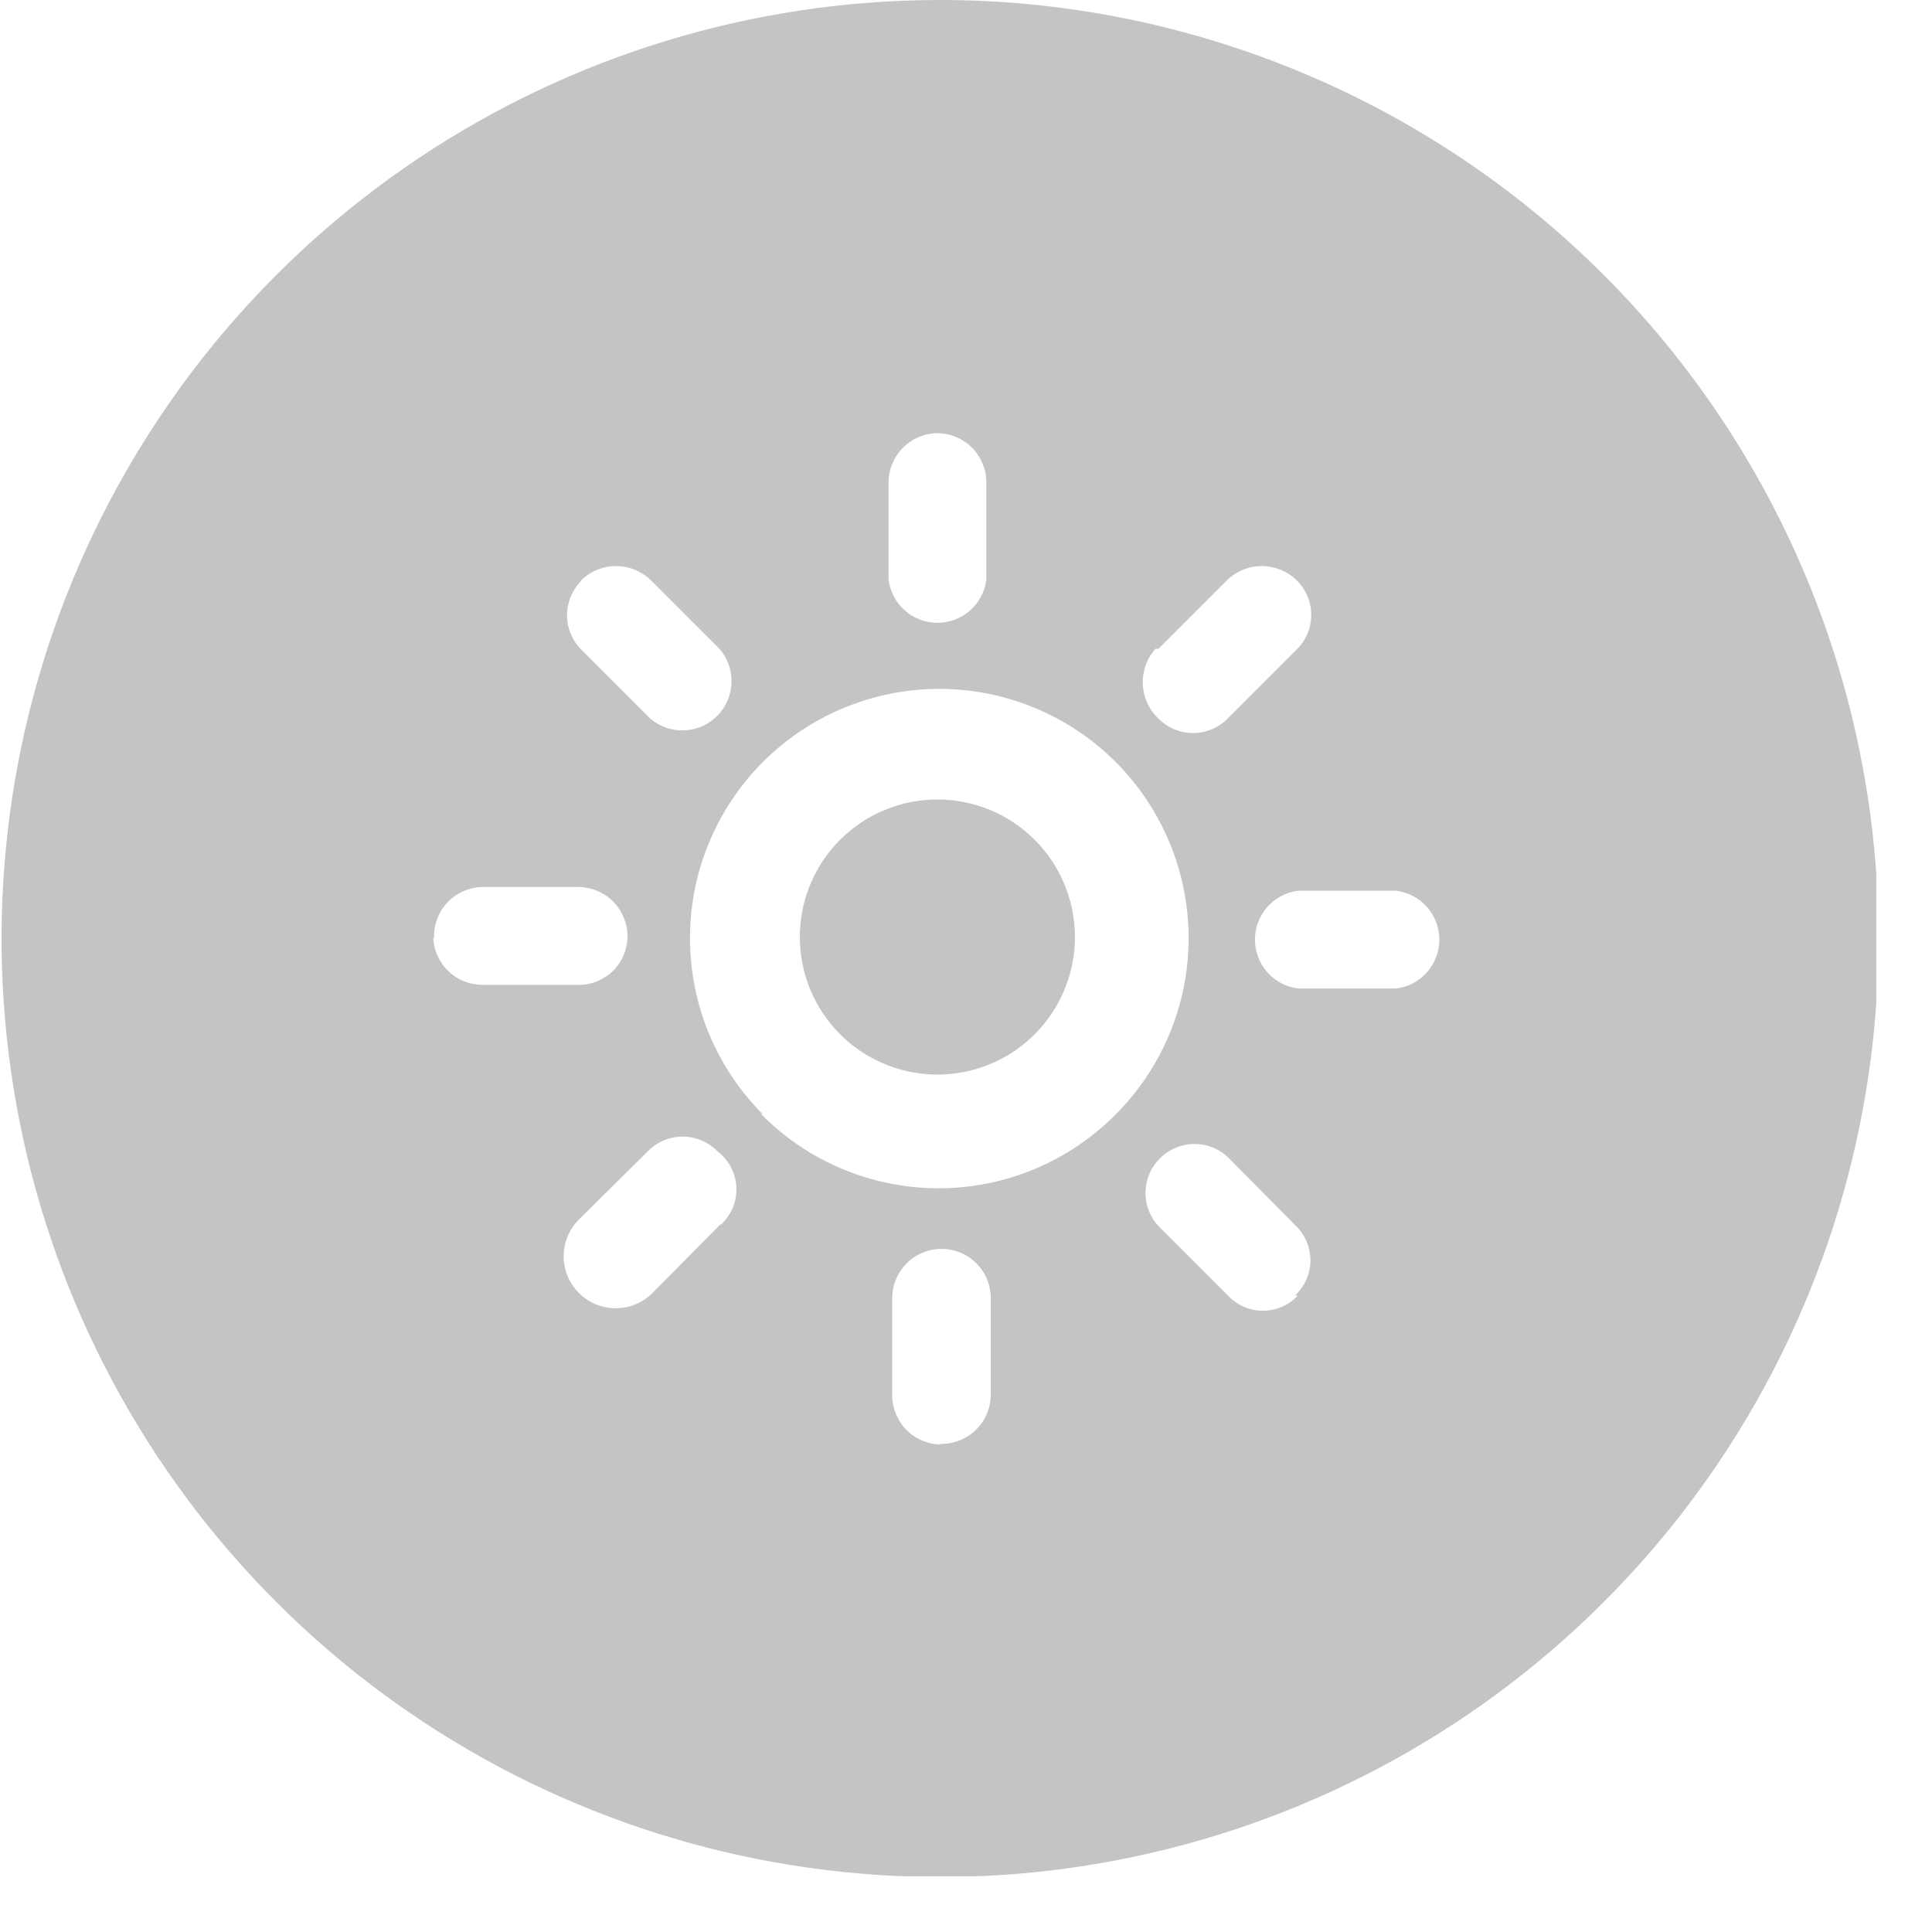 <svg width="32" height="32" viewBox="0 0 32 32" fill="none" xmlns="http://www.w3.org/2000/svg">
<g clip-path="url(#clip0)">
<path d="M15.534 4.29659e-05C12.461 0.007 9.459 0.925 6.907 2.638C4.356 4.35 2.369 6.78 1.198 9.621C0.027 12.462 -0.275 15.587 0.329 18.599C0.932 21.613 2.416 24.379 4.591 26.549C6.767 28.719 9.536 30.196 12.551 30.793C15.565 31.39 18.689 31.08 21.527 29.902C24.365 28.725 26.791 26.732 28.497 24.177C30.204 21.621 31.114 18.617 31.114 15.545C31.114 13.5 30.711 11.476 29.928 9.587C29.144 7.699 27.996 5.984 26.549 4.54C25.101 3.096 23.383 1.952 21.493 1.173C19.603 0.394 17.578 -0.005 15.534 4.29659e-05ZM19.188 10.745L20.321 9.612C20.476 9.461 20.683 9.376 20.9 9.376C21.116 9.376 21.324 9.461 21.478 9.612C21.554 9.687 21.614 9.776 21.656 9.874C21.697 9.972 21.718 10.078 21.718 10.184C21.718 10.291 21.697 10.396 21.656 10.495C21.614 10.593 21.554 10.682 21.478 10.757L20.333 11.902C20.259 11.978 20.169 12.038 20.071 12.079C19.973 12.12 19.867 12.142 19.761 12.142C19.654 12.142 19.549 12.12 19.45 12.079C19.352 12.038 19.263 11.978 19.188 11.902C19.03 11.754 18.937 11.55 18.928 11.333C18.919 11.117 18.995 10.906 19.139 10.745H19.188ZM15.534 7.175C15.748 7.179 15.952 7.266 16.103 7.419C16.253 7.571 16.337 7.777 16.337 7.992V9.6C16.313 9.797 16.217 9.979 16.068 10.111C15.919 10.243 15.727 10.316 15.527 10.316C15.328 10.316 15.136 10.243 14.986 10.111C14.837 9.979 14.742 9.797 14.717 9.6V7.992C14.717 7.777 14.802 7.571 14.952 7.419C15.102 7.266 15.307 7.179 15.521 7.175H15.534ZM9.625 9.612C9.78 9.461 9.987 9.376 10.204 9.376C10.42 9.376 10.628 9.461 10.782 9.612L11.915 10.745C12.051 10.9 12.123 11.101 12.116 11.307C12.11 11.513 12.026 11.709 11.881 11.856C11.736 12.002 11.541 12.089 11.335 12.097C11.129 12.106 10.927 12.036 10.77 11.902L9.625 10.757C9.478 10.608 9.394 10.408 9.391 10.199C9.389 9.99 9.469 9.788 9.613 9.636L9.625 9.612ZM7.189 15.52C7.185 15.308 7.265 15.102 7.41 14.948C7.556 14.793 7.756 14.701 7.968 14.692H9.589C9.803 14.695 10.007 14.782 10.158 14.935C10.308 15.088 10.393 15.294 10.393 15.508C10.393 15.721 10.308 15.926 10.157 16.077C10.006 16.227 9.802 16.312 9.589 16.312H7.968C7.764 16.306 7.57 16.224 7.423 16.082C7.277 15.94 7.188 15.748 7.176 15.545L7.189 15.52ZM11.94 20.271L10.807 21.416C10.645 21.578 10.426 21.669 10.198 21.669C9.969 21.669 9.75 21.578 9.589 21.416C9.427 21.255 9.336 21.036 9.336 20.807C9.336 20.579 9.427 20.36 9.589 20.198L10.734 19.065C10.809 18.989 10.898 18.929 10.996 18.888C11.094 18.847 11.2 18.826 11.306 18.826C11.413 18.826 11.518 18.847 11.617 18.888C11.715 18.929 11.804 18.989 11.879 19.065C11.973 19.136 12.051 19.227 12.106 19.331C12.161 19.436 12.192 19.551 12.197 19.669C12.201 19.787 12.18 19.904 12.133 20.013C12.086 20.121 12.016 20.218 11.928 20.296L11.94 20.271ZM15.594 23.926C15.38 23.926 15.174 23.842 15.021 23.691C14.869 23.541 14.781 23.336 14.778 23.122V21.502C14.778 21.285 14.864 21.078 15.017 20.925C15.17 20.771 15.378 20.686 15.594 20.686C15.811 20.686 16.018 20.771 16.172 20.925C16.325 21.078 16.41 21.285 16.41 21.502V23.122C16.407 23.23 16.383 23.337 16.338 23.435C16.293 23.534 16.23 23.623 16.15 23.697C16.071 23.77 15.977 23.827 15.876 23.865C15.774 23.902 15.666 23.919 15.558 23.914L15.594 23.926ZM12.634 18.456C12.057 17.878 11.665 17.142 11.507 16.341C11.348 15.541 11.43 14.711 11.743 13.957C12.056 13.203 12.585 12.558 13.264 12.105C13.943 11.652 14.741 11.41 15.558 11.41C16.374 11.41 17.172 11.652 17.851 12.105C18.53 12.558 19.059 13.203 19.372 13.957C19.685 14.711 19.767 15.541 19.609 16.341C19.45 17.142 19.058 17.878 18.482 18.456C18.096 18.845 17.638 19.154 17.132 19.365C16.627 19.575 16.084 19.683 15.537 19.682C14.989 19.68 14.448 19.57 13.943 19.358C13.438 19.146 12.981 18.835 12.598 18.444L12.634 18.456ZM21.491 21.465C21.417 21.543 21.328 21.604 21.229 21.646C21.131 21.688 21.025 21.71 20.918 21.71C20.811 21.71 20.705 21.688 20.607 21.646C20.508 21.604 20.419 21.543 20.345 21.465L19.212 20.332C19.137 20.257 19.076 20.168 19.035 20.07C18.994 19.972 18.973 19.866 18.973 19.76C18.973 19.653 18.994 19.548 19.035 19.449C19.076 19.351 19.137 19.262 19.212 19.187C19.287 19.111 19.376 19.051 19.475 19.01C19.573 18.969 19.678 18.948 19.785 18.948C19.892 18.948 19.997 18.969 20.095 19.01C20.194 19.051 20.283 19.111 20.358 19.187L21.491 20.332C21.562 20.408 21.617 20.497 21.654 20.595C21.691 20.692 21.708 20.796 21.705 20.9C21.701 21.004 21.677 21.107 21.634 21.202C21.591 21.296 21.53 21.382 21.454 21.453L21.491 21.465ZM23.123 16.373H21.503C21.305 16.349 21.123 16.253 20.991 16.104C20.859 15.954 20.786 15.762 20.786 15.563C20.786 15.364 20.859 15.171 20.991 15.022C21.123 14.873 21.305 14.777 21.503 14.753H23.123C23.321 14.777 23.503 14.873 23.635 15.022C23.767 15.171 23.84 15.364 23.84 15.563C23.84 15.762 23.767 15.954 23.635 16.104C23.503 16.253 23.321 16.349 23.123 16.373Z" fill="#C4C4C4"/>
<path d="M13.912 13.912C13.594 14.231 13.378 14.637 13.291 15.079C13.204 15.52 13.25 15.978 13.422 16.394C13.595 16.809 13.887 17.165 14.261 17.415C14.636 17.665 15.076 17.798 15.526 17.798C15.976 17.798 16.416 17.665 16.791 17.415C17.165 17.165 17.457 16.809 17.63 16.394C17.803 15.978 17.848 15.52 17.761 15.079C17.674 14.637 17.458 14.231 17.14 13.912C16.929 13.7 16.677 13.531 16.4 13.416C16.123 13.301 15.826 13.242 15.526 13.242C15.226 13.242 14.929 13.301 14.652 13.416C14.375 13.531 14.124 13.7 13.912 13.912V13.912Z" fill="#C4C4C4"/>
</g>
<defs>
<clipPath id="clip0">
<rect width="31.077" height="31.077" fill="white"/>
</clipPath>
</defs>
</svg>
